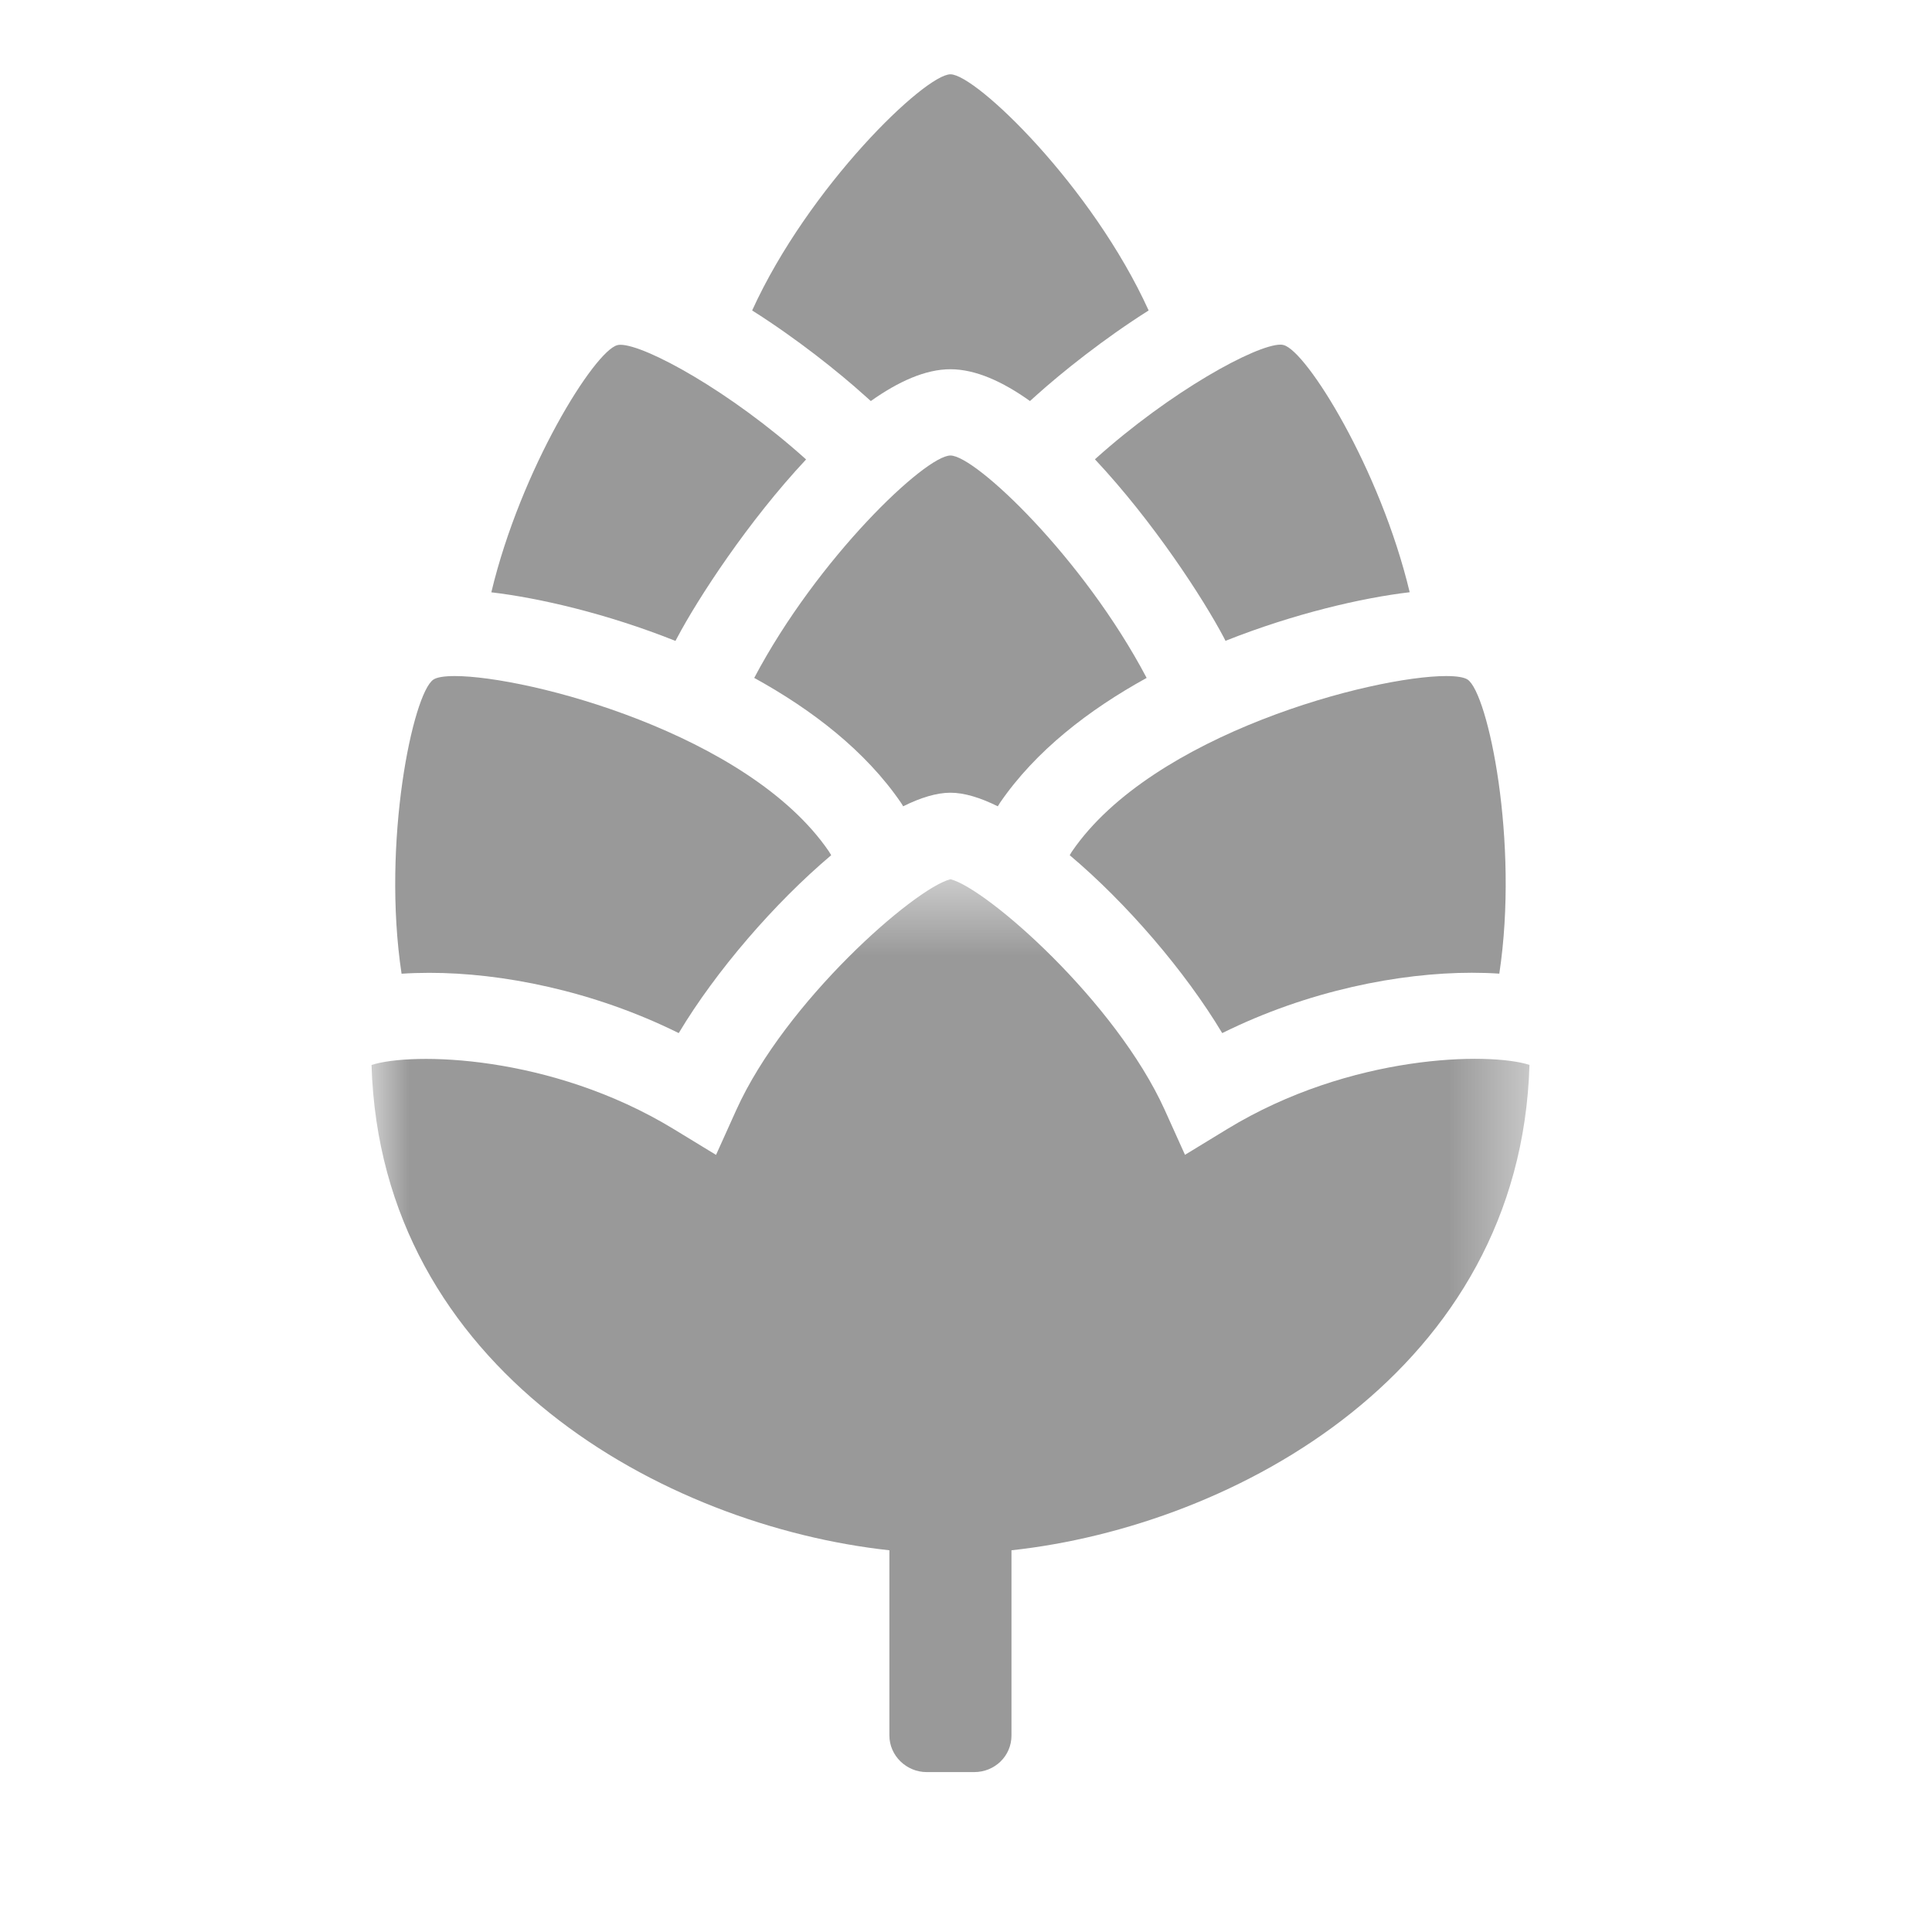 <?xml version="1.0" encoding="UTF-8"?>
<svg width="26px" height="26px" viewBox="0 0 26 26" version="1.1" xmlns="http://www.w3.org/2000/svg" xmlns:xlink="http://www.w3.org/1999/xlink">
    <!-- Generator: Sketch 48.1 (47250) - http://www.bohemiancoding.com/sketch -->
    <title>Artboard</title>
    <desc>Created with Sketch.</desc>
    <defs>
        <polygon id="path-1" points="0 13.304 0 0.475 15.583 0.475 15.583 13.304"></polygon>
    </defs>
    <g id="Page-1" stroke="none" stroke-width="1" fill="none" fill-rule="evenodd">
        <g id="Artboard">
            <g id="Page-1" transform="translate(5, 1)">
                <path d="M10.431,8.123 C9.579,6.507 8.126,5.13 7.791,5.13 C7.454,5.13 6.004,6.507 5.15,8.123 C5.931,8.553 6.647,9.105 7.125,9.803 C7.136,9.818 7.145,9.834 7.154,9.851 C7.389,9.734 7.606,9.668 7.791,9.668 C7.975,9.668 8.192,9.734 8.428,9.851 C8.438,9.836 8.446,9.82 8.457,9.804 C8.936,9.105 9.651,8.553 10.431,8.123" id="Fill-1" fill="#999999"></path>
                <g id="Group-5" transform="translate(0, 10.357)">
                    <mask id="mask-2" fill="white">
                        <use xlink:href="#path-1"></use>
                    </mask>
                    <g id="Clip-4"></g>
                    <path d="M6.969,9.506 L6.969,11.998 C6.969,12.27 7.198,12.491 7.471,12.491 L8.11,12.491 C8.387,12.491 8.612,12.276 8.612,11.998 L8.612,9.506 C11.635,9.178 15.462,7.081 15.583,2.974 C15.045,2.8 13.175,2.826 11.516,3.837 L10.947,4.184 L10.674,3.579 C10.014,2.122 8.282,0.601 7.791,0.475 C7.302,0.601 5.568,2.122 4.909,3.58 L4.636,4.185 L4.067,3.838 C2.408,2.828 0.537,2.801 -0,2.975 C0.121,7.082 3.946,9.178 6.969,9.506 Z" id="Fill-3" fill="#999999" mask="url(#mask-2)"></path>
                </g>
                <path d="M4.134,12.903 C4.633,12.069 5.423,11.153 6.186,10.509 C6.174,10.492 6.166,10.473 6.153,10.455 C5.069,8.874 2.102,8.098 1.12,8.098 C0.979,8.098 0.879,8.114 0.832,8.146 C0.557,8.331 0.137,10.33 0.404,12.104 C0.522,12.096 0.647,12.092 0.776,12.092 C1.744,12.091 2.977,12.329 4.134,12.903 L4.134,12.903 Z" id="Fill-6" fill="#999999"></path>
                <path d="M14.462,8.098 C13.481,8.098 10.513,8.874 9.428,10.456 C9.415,10.473 9.408,10.492 9.396,10.509 C10.16,11.153 10.948,12.068 11.448,12.903 C12.605,12.329 13.839,12.091 14.807,12.091 C14.935,12.091 15.06,12.095 15.177,12.103 C15.445,10.329 15.026,8.33 14.75,8.145 C14.702,8.114 14.603,8.098 14.462,8.098" id="Fill-8" fill="#999999"></path>
                <path d="M12.275,3.644 C12.262,3.64 12.248,3.638 12.233,3.638 C11.902,3.638 10.756,4.263 9.735,5.181 C10.514,6.011 11.192,7.052 11.472,7.584 L11.492,7.624 C12.416,7.257 13.327,7.046 13.971,6.97 C13.572,5.302 12.581,3.722 12.275,3.644 Z" id="Fill-10" fill="#999999"></path>
                <path d="M3.35,3.64 C3.334,3.64 3.319,3.642 3.308,3.645 C3.002,3.723 2.011,5.304 1.612,6.971 C2.256,7.047 3.167,7.257 4.09,7.625 L4.111,7.586 C4.391,7.055 5.07,6.013 5.848,5.183 C4.827,4.264 3.681,3.64 3.35,3.64 Z" id="Fill-12" fill="#999999"></path>
                <path d="M6.636,4.323 L6.719,4.397 C7.087,4.136 7.453,3.969 7.79,3.969 C8.127,3.969 8.493,4.134 8.861,4.397 L8.943,4.323 C9.293,4.008 9.858,3.557 10.458,3.178 C9.697,1.505 8.133,0 7.791,0 C7.449,0 5.885,1.505 5.122,3.178 C5.722,3.557 6.287,4.008 6.636,4.323" id="Fill-14" fill="#999999"></path>
            </g>
        </g>
    </g>
</svg>